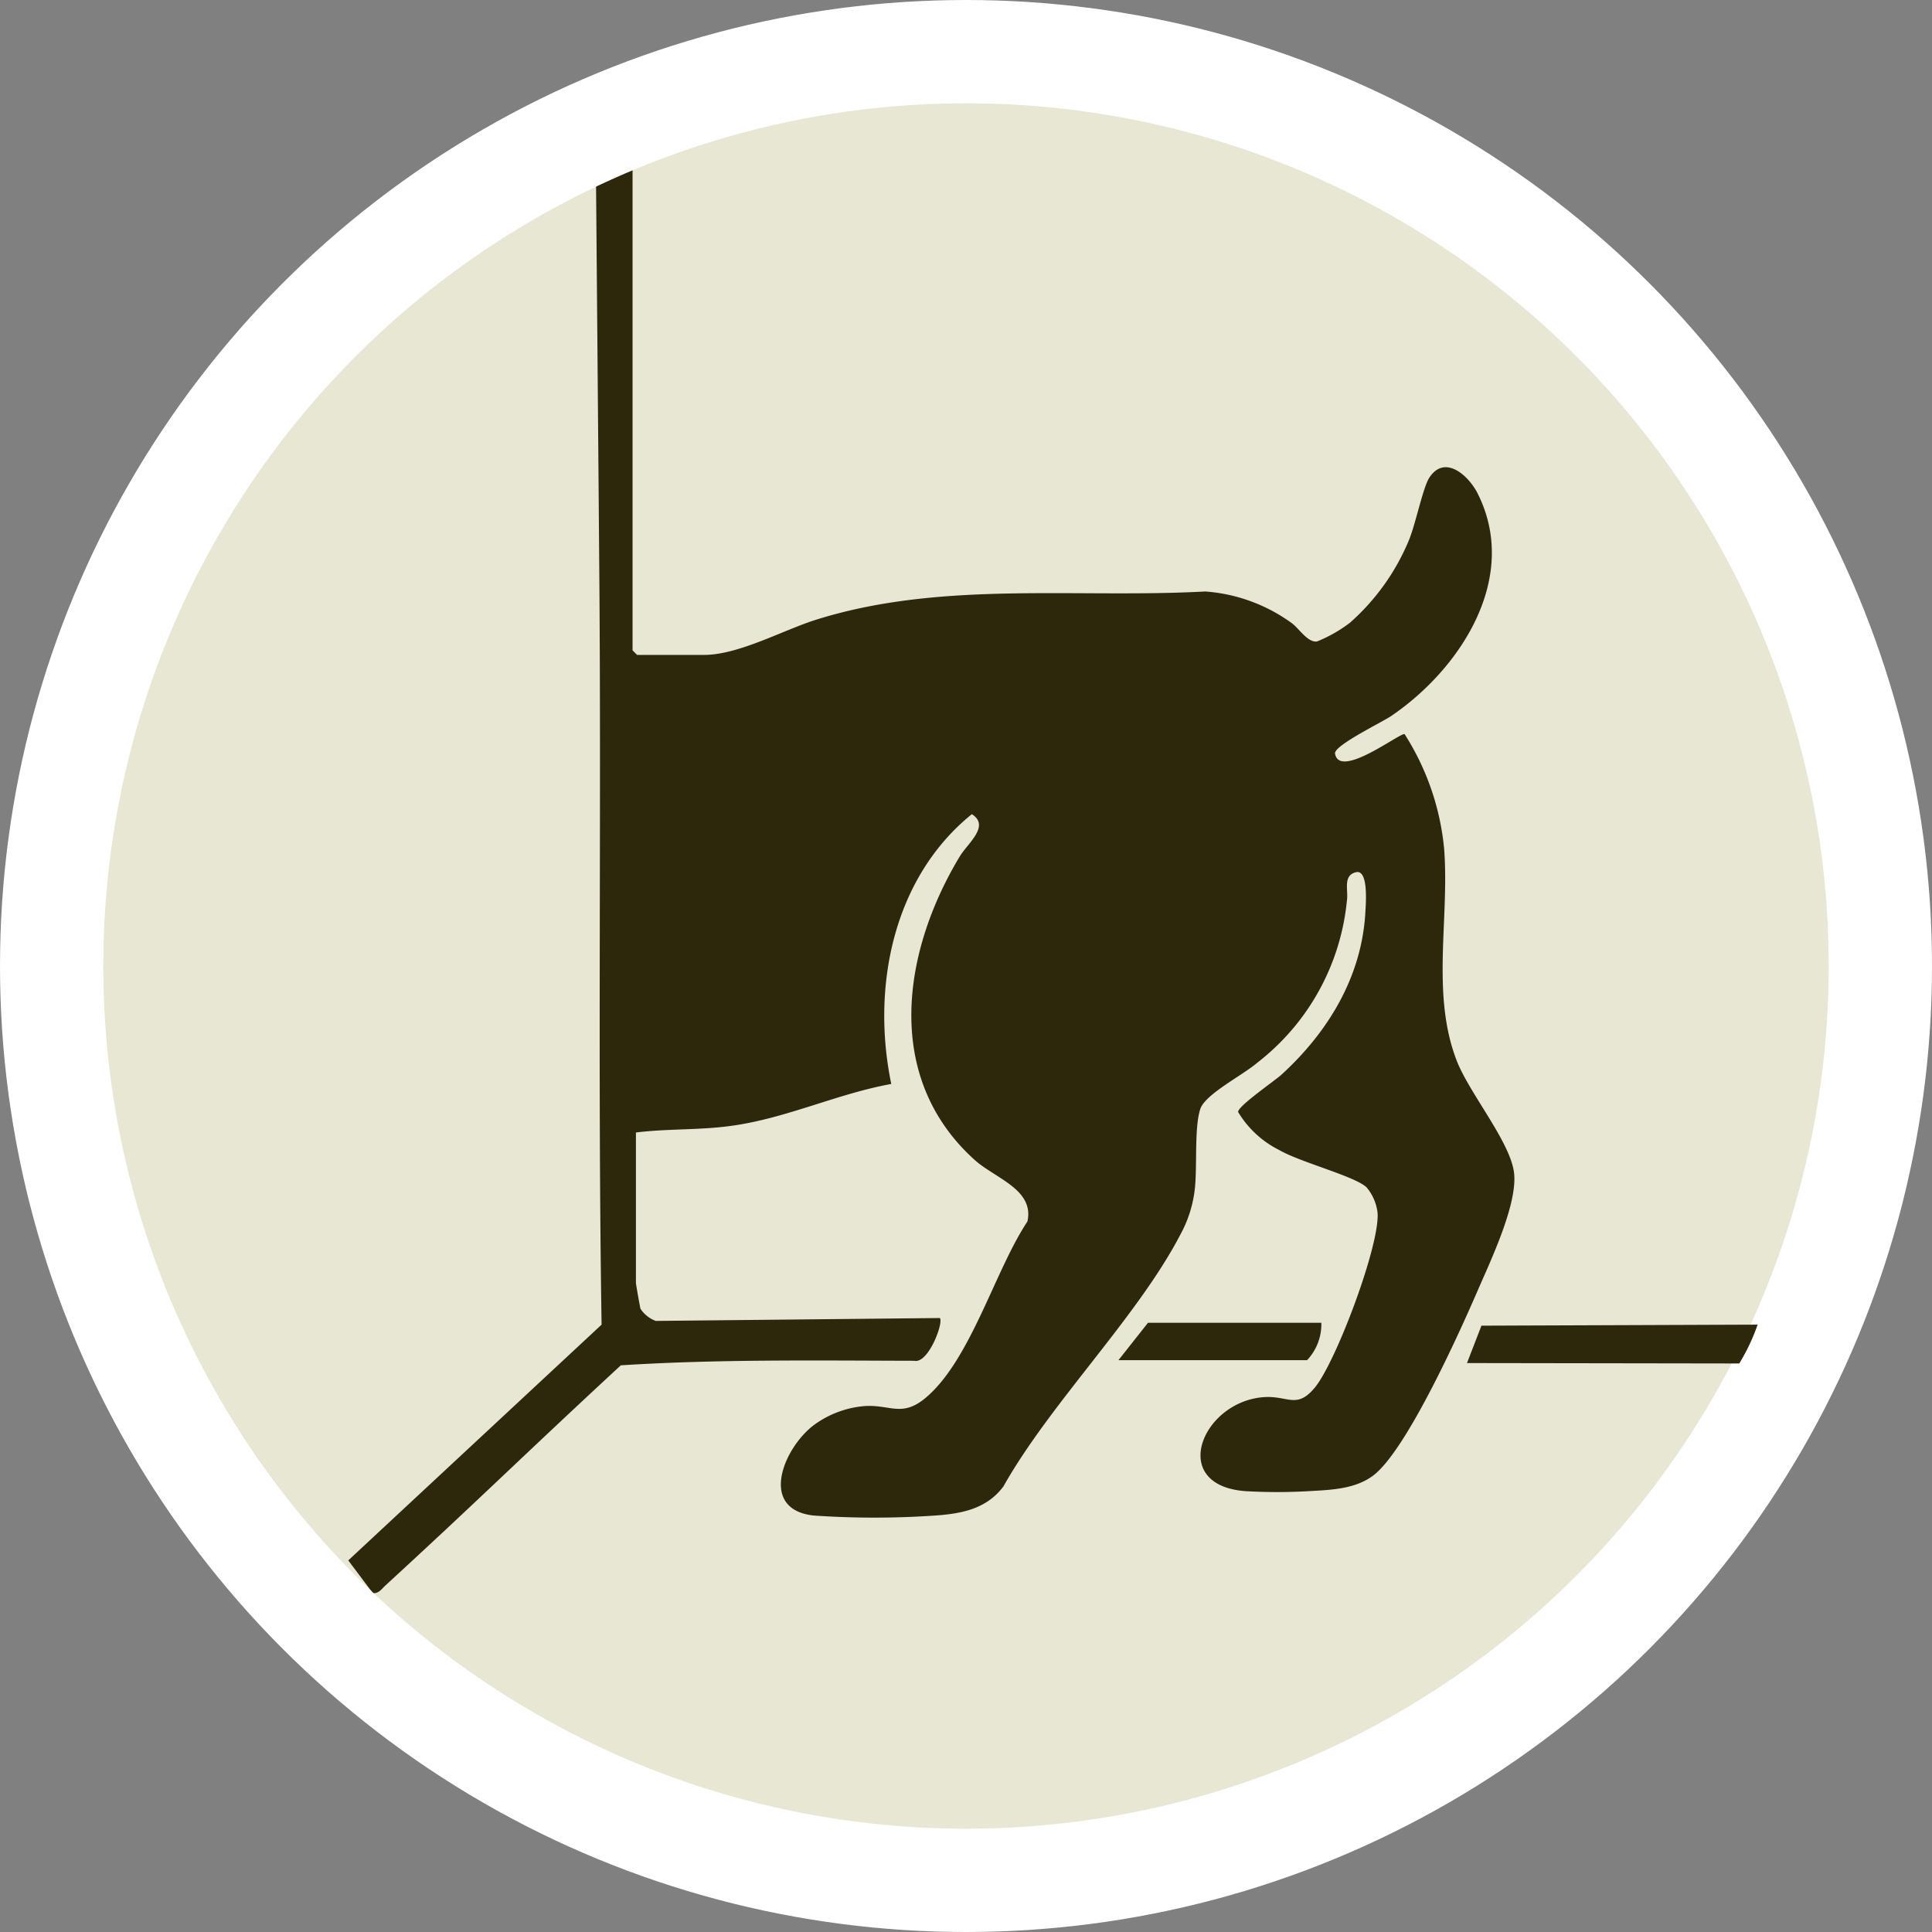 <svg xmlns="http://www.w3.org/2000/svg" xmlns:xlink="http://www.w3.org/1999/xlink" width="145" height="145" viewBox="0 0 145 145">
  <rect x="0" y="0" width="145" height="145" fill="#808080" stroke="none"/>
  <defs>
    <clipPath id="clip-path">
      <circle id="楕円形_130" data-name="楕円形 130" cx="72.5" cy="72.5" r="72.5" fill="#fff"/>
    </clipPath>
  </defs>
  <g id="image01" clip-path="url(#clip-path)">
    <g id="レイヤー_2" data-name="レイヤー 2" transform="translate(3.876 3.876)">
      <g id="グループ_8119" data-name="グループ 8119">
        <circle id="楕円形_133" data-name="楕円形 133" cx="68.624" cy="68.624" r="68.624" fill="#e8e7d4"/>
        <path id="パス_1688" data-name="パス 1688" d="M26.141,117.107,45.15,99.416c-.295-18.761-.016-37.537-.171-56.313-.031-4.31-.248-29.692-.248-29.692.264-2.884,2.744-2.217,2.744-.9v36.3l.341.341H52.84c2.574,0,5.876-1.83,8.342-2.62,9.4-2.977,19.536-1.612,29.273-2.14a12.57,12.57,0,0,1,6.512,2.388c.527.388,1.178,1.457,1.876,1.364a10.713,10.713,0,0,0,2.465-1.4,16.867,16.867,0,0,0,4.388-6.093c.527-1.194,1.085-4.047,1.581-4.806,1.163-1.768,2.93-.155,3.6,1.147,3.225,6.326-1.24,13.195-6.465,16.745-.682.465-4.31,2.217-4.217,2.822.341,1.969,4.962-1.644,5.225-1.457a19.362,19.362,0,0,1,2.961,8.559c.419,5.272-.992,10.931.946,15.939.961,2.481,4.062,6.14,4.31,8.466s-1.752,6.527-2.7,8.714c-1.38,3.194-5.4,12.14-7.907,13.985-1.349.992-3.116,1.054-4.775,1.147a41.421,41.421,0,0,1-4.806,0c-5.8-.45-3.24-6.729,1.411-7.055,1.814-.124,2.465.93,3.83-.729,1.581-1.923,4.868-10.652,4.7-13.086a3.587,3.587,0,0,0-.822-1.923c-.822-.822-4.993-1.892-6.558-2.806a7.506,7.506,0,0,1-3.085-2.853c-.047-.434,2.729-2.326,3.271-2.822,3.5-3.209,6.016-7.349,6.279-12.2.031-.574.248-3.194-.7-2.977-1.008.233-.574,1.349-.682,2.078a17.532,17.532,0,0,1-6.729,12.218c-1.1.946-3.907,2.357-4.279,3.473-.481,1.473-.2,4.481-.434,6.186a9.26,9.26,0,0,1-1.07,3.256c-3.225,6.186-9.752,12.636-13.272,18.885-1.256,1.69-3.132,2.047-5.117,2.186a66.481,66.481,0,0,1-9.132,0c-4.171-.465-2.248-5.1.047-6.807a7.445,7.445,0,0,1,3.83-1.411c1.861-.109,2.744.837,4.465-.558,3.427-2.806,5.256-9.613,7.706-13.288.543-2.4-2.419-3.24-3.954-4.62-6.853-6.171-5.458-15.6-1.116-22.792.589-.977,2.295-2.279.9-3.163-5.923,4.791-7.551,12.993-6.047,20.249-4.016.729-7.768,2.527-11.815,3.116-2.512.372-4.837.217-7.349.527V96.284c0,.093.31,1.845.341,1.938a2.338,2.338,0,0,0,1.147.915l21.319-.217c.31.31-.853,3.458-1.923,3.209-7.349-.016-14.7-.124-22.017.341-7.458,6.9-10.2,9.659-17.691,16.544-.279.264-.465.574-.915.558l-1.83-2.434Z" transform="translate(-3.876 -3.876)" fill="#2d270c"/>
        <circle id="楕円形_134" data-name="楕円形 134" cx="68.624" cy="68.624" r="68.624" fill="none" stroke="#fff" stroke-width="7.752"/>
        <path id="パス_1689" data-name="パス 1689" d="M99.168,99.277a3.916,3.916,0,0,1-1.07,2.806H83.942l2.217-2.806H99.153Z" transform="translate(-3.876 -3.876)" fill="#2d270c"/>
        <path id="パス_1690" data-name="パス 1690" d="M131.914,99.416a15.016,15.016,0,0,1-1.38,2.915L110.1,102.3l1.085-2.806Z" transform="translate(-3.876 -3.876)" fill="#2d270c"/>
      </g>
    </g>
  </g>
</svg>
